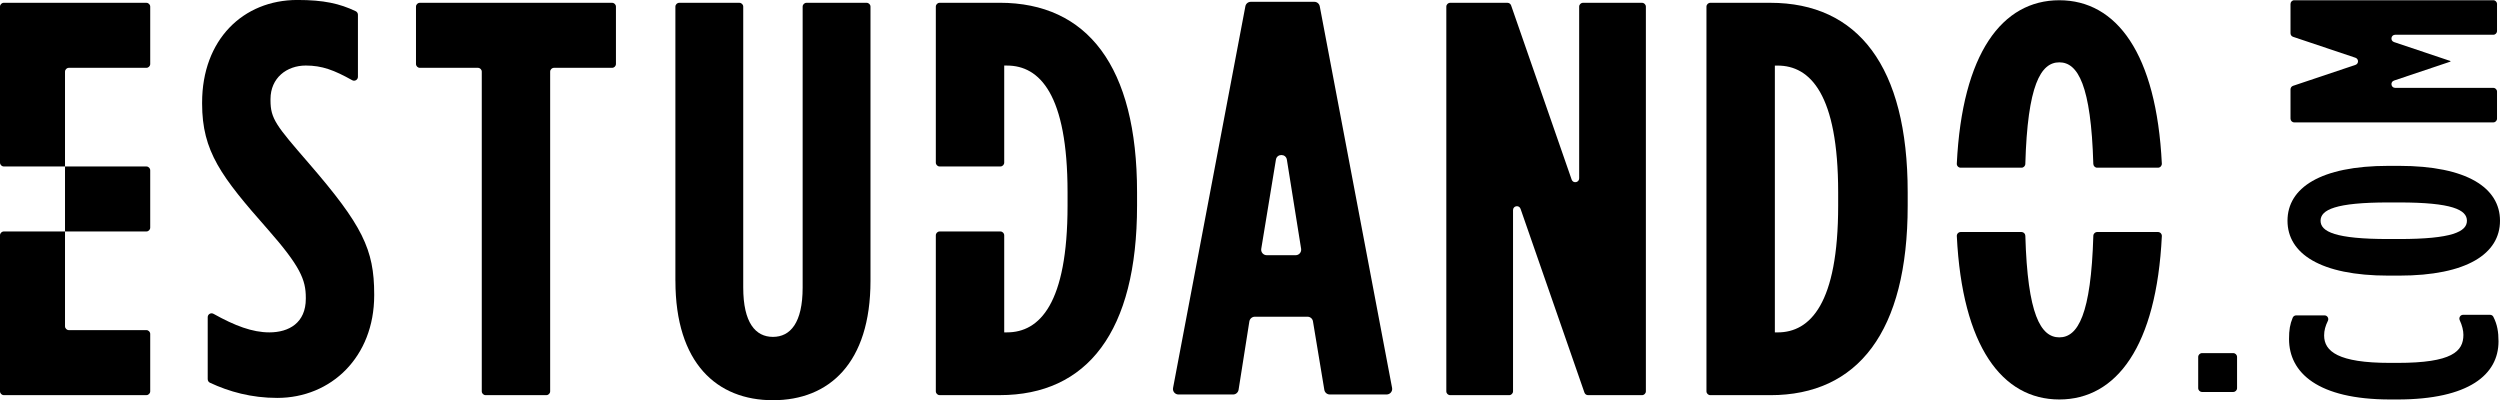 <?xml version="1.0" encoding="UTF-8" standalone="no"?>
<!-- Created with Inkscape (http://www.inkscape.org/) -->

<svg
   xmlns:dc="http://purl.org/dc/elements/1.1/"
   xmlns:cc="http://creativecommons.org/ns#"
   xmlns:rdf="http://www.w3.org/1999/02/22-rdf-syntax-ns#"
   xmlns:svg="http://www.w3.org/2000/svg"
   xmlns="http://www.w3.org/2000/svg"
   xmlns:sodipodi="http://sodipodi.sourceforge.net/DTD/sodipodi-0.dtd"
   xmlns:inkscape="http://www.inkscape.org/namespaces/inkscape"
   width="150.461mm"
   height="24.087mm"
   viewBox="0 0 150.461 24.087"
   version="1.1"
   id="svg279"
   inkscape:version="0.92.3 (2405546, 2018-03-11)"
   sodipodi:docname="estudando-newlogo-written.svg">
  <defs
     id="defs273" />
  <sodipodi:namedview
     id="base"
     pagecolor="#000000"
     bordercolor="#666666"
     borderopacity="1.0"
     inkscape:pageopacity="0.0"
     inkscape:pageshadow="2"
     inkscape:zoom="0.35"
     inkscape:cx="-211.37895"
     inkscape:cy="-425.9099"
     inkscape:document-units="mm"
     inkscape:current-layer="layer1"
     showgrid="false"
     inkscape:window-width="1920"
     inkscape:window-height="1019"
     inkscape:window-x="0"
     inkscape:window-y="0"
     inkscape:window-maximized="1" />
  <g
     inkscape:label="Layer 1"
     inkscape:groupmode="layer"
     id="layer1"
     transform="translate(-25.311,-12.058)">
    <path
       d="m 37.812,34.883 v -3.736 c 0,-0.179 0.192,-0.289 0.348,-0.202 1.289,0.719 2.34,1.117 3.363,1.117 1.181,0 2.193,-0.574 2.193,-2.024 v -0.068 c 0,-1.079 -0.337,-1.889 -2.294,-4.116 -2.8,-3.171 -3.947,-4.689 -3.947,-7.557 v -0.067 c 0,-3.778 2.463,-6.174 5.735,-6.174 1.58,0 2.544,0.216 3.51,0.677 0.081,0.039 0.133,0.122 0.133,0.212 v 3.737 c 0,0.177 -0.191,0.289 -0.345,0.203 -1.084,-0.605 -1.813,-0.883 -2.792,-0.883 -1.147,0 -2.125,0.742 -2.125,2.024 v 0.067 c 0,1.113 0.337,1.518 2.294,3.778 3.239,3.745 3.947,5.195 3.947,7.894 v 0.068 c 0,3.711 -2.598,6.173 -5.836,6.173 -1.559,0 -2.899,-0.375 -4.05,-0.914 -0.082,-0.038 -0.133,-0.122 -0.133,-0.212"
       style="fill:#000000;fill-opacity:1;fill-rule:nonzero;stroke:none;stroke-width:0.035"
       id="path42"
       inkscape:connector-curvature="0" />
    <path
       d="m 54.073,16.14 h -3.494 c -0.128,0 -0.232,-0.104 -0.232,-0.233 v -3.448 c 0,-0.128 0.104,-0.232 0.232,-0.232 h 11.569 c 0.128,0 0.233,0.104 0.233,0.232 v 3.448 c 0,0.129 -0.104,0.233 -0.233,0.233 h -3.494 c -0.128,0 -0.232,0.104 -0.232,0.232 v 19.236 c 0,0.128 -0.104,0.232 -0.233,0.232 h -3.651 c -0.128,0 -0.232,-0.104 -0.232,-0.232 V 16.372 c 0,-0.128 -0.104,-0.232 -0.233,-0.232"
       style="fill:#000000;fill-opacity:1;fill-rule:nonzero;stroke:none;stroke-width:0.035"
       id="path44"
       inkscape:connector-curvature="0" />
    <path
       d="M 65.959,28.959 V 12.459 c 0,-0.128 0.104,-0.232 0.233,-0.232 h 3.617 c 0.128,0 0.233,0.104 0.233,0.232 V 29.364 c 0,2.125 0.742,2.969 1.788,2.969 1.046,0 1.788,-0.843 1.788,-2.969 V 12.459 c 0,-0.128 0.104,-0.232 0.233,-0.232 h 3.617 c 0.128,0 0.233,0.104 0.233,0.232 v 16.5 c 0,4.959 -2.496,7.186 -5.87,7.186 -3.373,0 -5.87,-2.226 -5.87,-7.186"
       style="fill:#000000;fill-opacity:1;fill-rule:nonzero;stroke:none;stroke-width:0.035"
       id="path46"
       inkscape:connector-curvature="0" />
    <path
       d="m 112.59,12.227 h 3.447 c 0.099,0 0.187,0.063 0.219,0.156 l 3.644,10.484 c 0.085,0.248 0.452,0.186 0.452,-0.077 v -10.331 c 0,-0.128 0.102,-0.232 0.233,-0.232 h 3.549 c 0.127,0 0.233,0.104 0.233,0.232 v 23.149 c 0,0.128 -0.106,0.232 -0.233,0.232 h -3.246 c -0.099,0 -0.187,-0.062 -0.219,-0.156 l -3.845,-11.059 c -0.088,-0.248 -0.452,-0.186 -0.452,0.077 v 10.906 c 0,0.128 -0.106,0.232 -0.233,0.232 h -3.549 c -0.131,0 -0.233,-0.104 -0.233,-0.232 V 12.459 c 0,-0.128 0.102,-0.232 0.233,-0.232"
       style="fill:#000000;fill-opacity:1;fill-rule:nonzero;stroke:none;stroke-width:0.035"
       id="path48"
       inkscape:connector-curvature="0" />
    <path
       d="m 132.299,32.063 c 1.954,0 3.641,-1.72 3.641,-7.624 v -0.81 c 0,-5.903 -1.686,-7.624 -3.641,-7.624 h -0.169 V 32.063 Z M 128.013,12.459 c 0,-0.128 0.106,-0.232 0.233,-0.232 h 3.612 c 5.263,0 8.266,3.812 8.266,11.402 v 0.81 c 0,7.591 -3.002,11.402 -8.266,11.402 h -3.612 c -0.127,0 -0.233,-0.104 -0.233,-0.232 V 12.459"
       style="fill:#000000;fill-opacity:1;fill-rule:nonzero;stroke:none;stroke-width:0.035"
       id="path50"
       inkscape:connector-curvature="0" />
    <path
       d="m 85.479,12.226 h -3.614 c -0.128,0 -0.232,0.104 -0.232,0.233 v 9.385 c 0,0.128 0.104,0.233 0.232,0.233 h 3.651 c 0.128,0 0.233,-0.104 0.233,-0.233 v -5.84 h 0.169 c 1.957,0 3.643,1.72 3.643,7.624 v 0.81 c 0,5.904 -1.687,7.624 -3.643,7.624 h -0.169 v -5.84 c 0,-0.129 -0.104,-0.233 -0.233,-0.233 h -3.651 c -0.128,0 -0.232,0.104 -0.232,0.233 v 9.385 c 0,0.128 0.104,0.232 0.232,0.232 h 3.614 c 5.262,0 8.265,-3.812 8.265,-11.402 v -0.81 c 0,-7.59 -3.002,-11.402 -8.265,-11.402"
       style="fill:#000000;fill-opacity:1;fill-rule:nonzero;stroke:none;stroke-width:0.035"
       id="path52"
       inkscape:connector-curvature="0" />
    <path
       d="m 34.119,12.226 h -8.576 c -0.128,0 -0.232,0.104 -0.232,0.233 v 9.385 c 0,0.128 0.104,0.233 0.232,0.233 h 8.576 c 0.128,0 0.233,0.104 0.233,0.232 v 3.448 c 0,0.128 -0.104,0.232 -0.233,0.232 h -8.576 c -0.128,0 -0.232,0.104 -0.232,0.233 v 9.385 c 0,0.128 0.104,0.232 0.232,0.232 h 8.576 c 0.128,0 0.233,-0.104 0.233,-0.232 v -3.448 c 0,-0.128 -0.104,-0.233 -0.233,-0.233 h -4.663 c -0.129,0 -0.232,-0.104 -0.232,-0.232 V 16.372 c 0,-0.128 0.104,-0.232 0.232,-0.232 h 4.663 c 0.128,0 0.233,-0.104 0.233,-0.232 v -3.448 c 0,-0.128 -0.104,-0.233 -0.233,-0.233"
       style="fill:#000000;fill-opacity:1;fill-rule:nonzero;stroke:none;stroke-width:0.035"
       id="path54"
       inkscape:connector-curvature="0" />
    <path
       d="m 146.975,22.151 c 0.123,0 0.226,-0.102 0.229,-0.227 0.134,-4.739 0.924,-6.114 2.046,-6.114 1.118,0 1.909,1.376 2.046,6.114 0.004,0.125 0.106,0.227 0.229,0.227 h 3.662 c 0.134,0 0.236,-0.113 0.233,-0.244 -0.325,-6.636 -2.731,-9.834 -6.17,-9.834 -3.443,0 -5.846,3.198 -6.17,9.834 -0.007,0.132 0.099,0.244 0.233,0.244 h 3.662"
       style="fill:#000000;fill-opacity:1;fill-rule:nonzero;stroke:none;stroke-width:0.035"
       id="path56"
       inkscape:connector-curvature="0" />
    <path
       d="m 151.526,26.022 c -0.123,0 -0.226,0.102 -0.229,0.226 -0.138,4.739 -0.928,6.114 -2.046,6.114 -1.122,0 -1.912,-1.376 -2.046,-6.114 -0.004,-0.125 -0.106,-0.226 -0.229,-0.226 h -3.662 c -0.134,0 -0.24,0.113 -0.233,0.244 0.325,6.636 2.727,9.834 6.17,9.834 3.44,0 5.846,-3.198 6.17,-9.834 0.004,-0.132 -0.099,-0.244 -0.233,-0.244 h -3.662"
       style="fill:#000000;fill-opacity:1;fill-rule:nonzero;stroke:none;stroke-width:0.035"
       id="path58"
       inkscape:connector-curvature="0" />
    <path
       d="m 169.591,36.1 h -0.427 c -4.367,0 -6.089,-1.616 -6.089,-3.64 0,-0.543 0.056,-0.885 0.222,-1.284 0.035,-0.083 0.12,-0.137 0.208,-0.137 h 1.707 c 0.169,0 0.275,0.179 0.201,0.33 -0.148,0.302 -0.226,0.575 -0.226,0.878 0,0.959 0.85,1.651 3.958,1.651 h 0.462 c 3.284,0 3.962,-0.693 3.962,-1.687 0,-0.254 -0.071,-0.559 -0.222,-0.884 -0.067,-0.151 0.039,-0.323 0.205,-0.323 h 1.619 c 0.085,0 0.166,0.046 0.201,0.121 0.233,0.455 0.31,0.906 0.31,1.477 0,1.989 -1.76,3.498 -6.092,3.498"
       style="fill:#000000;fill-opacity:1;fill-rule:nonzero;stroke:none;stroke-width:0.035"
       id="path60"
       inkscape:connector-curvature="0" />
    <path
       d="m 169.697,24.242 h -0.639 c -3.196,0 -4.085,0.444 -4.085,1.101 0,0.657 0.889,1.101 4.085,1.101 h 0.639 c 3.196,0 4.085,-0.444 4.085,-1.101 0,-0.657 -0.889,-1.101 -4.085,-1.101 z m 0,4.404 h -0.639 c -4.103,0 -6.075,-1.332 -6.075,-3.303 0,-1.971 1.972,-3.303 6.075,-3.303 h 0.639 c 4.103,0 6.075,1.332 6.075,3.303 0,1.971 -1.972,3.303 -6.075,3.303"
       style="fill:#000000;fill-opacity:1;fill-rule:nonzero;stroke:none;stroke-width:0.035"
       id="path62"
       inkscape:connector-curvature="0" />
    <path
       d="m 163.164,19.198 v -1.76 c 0,-0.097 0.06,-0.183 0.152,-0.214 l 3.757,-1.261 c 0.205,-0.069 0.205,-0.359 0,-0.429 l -3.757,-1.261 c -0.092,-0.031 -0.152,-0.117 -0.152,-0.214 V 12.298 c 0,-0.125 0.099,-0.226 0.226,-0.226 h 11.977 c 0.127,0 0.226,0.101 0.226,0.226 v 1.626 c 0,0.125 -0.099,0.226 -0.226,0.226 h -5.902 c -0.258,0 -0.314,0.359 -0.07,0.44 l 3.394,1.14 v 0.036 l -3.394,1.14 c -0.243,0.081 -0.187,0.44 0.07,0.44 h 5.902 c 0.127,0 0.226,0.101 0.226,0.226 v 1.626 c 0,0.125 -0.099,0.226 -0.226,0.226 h -11.977 c -0.127,0 -0.226,-0.101 -0.226,-0.226"
       style="fill:#000000;fill-opacity:1;fill-rule:nonzero;stroke:none;stroke-width:0.035"
       id="path64"
       inkscape:connector-curvature="0" />
    <path
       d="m 159.714,35.649 h -1.873 c -0.127,0 -0.233,-0.104 -0.233,-0.232 v -1.874 c 0,-0.129 0.106,-0.233 0.233,-0.233 h 1.873 c 0.131,0 0.233,0.104 0.233,0.233 v 1.874 c 0,0.128 -0.102,0.232 -0.233,0.232"
       style="fill:#000000;fill-opacity:1;fill-rule:evenodd;stroke:none;stroke-width:0.035"
       id="path66"
       inkscape:connector-curvature="0" />
    <path
       d="m 103.618,27.031 -0.857,-5.362 c -0.06,-0.374 -0.6,-0.375 -0.66,-0.001 l -0.882,5.362 c -0.035,0.203 0.123,0.387 0.328,0.387 h 1.743 c 0.205,0 0.36,-0.183 0.328,-0.386 z m -3.027,-14.864 h 3.824 c 0.159,0 0.296,0.114 0.325,0.271 l 4.353,22.966 c 0.039,0.205 -0.12,0.395 -0.328,0.395 h -3.422 c -0.162,0 -0.303,-0.118 -0.328,-0.279 l -0.684,-4.122 c -0.025,-0.161 -0.166,-0.279 -0.328,-0.279 H 100.835 c -0.166,0 -0.303,0.119 -0.332,0.282 l -0.649,4.117 c -0.028,0.162 -0.166,0.282 -0.331,0.282 h -3.285 c -0.209,0 -0.367,-0.19 -0.327,-0.395 L 100.263,12.438 c 0.028,-0.157 0.166,-0.271 0.328,-0.271"
       style="fill:#000000;fill-opacity:1;fill-rule:nonzero;stroke:none;stroke-width:0.035"
       id="path70"
       inkscape:connector-curvature="0" />
  </g>
</svg>
